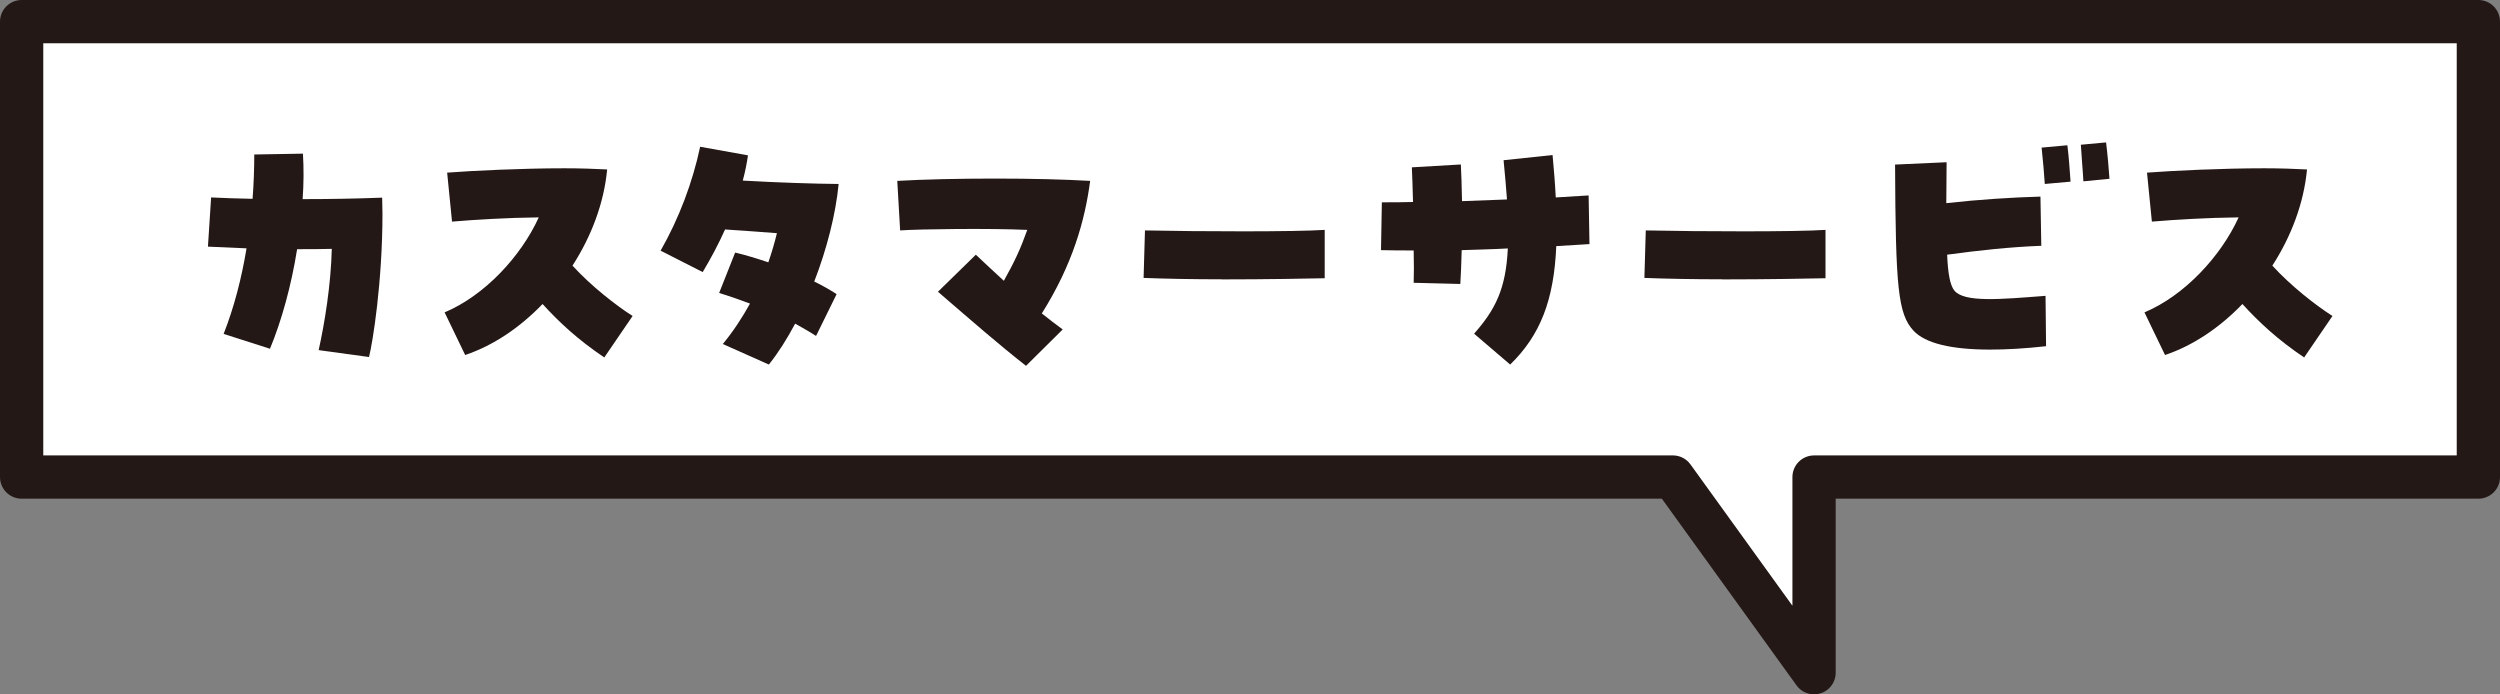 <?xml version="1.0" encoding="UTF-8"?><svg id="b" xmlns="http://www.w3.org/2000/svg" viewBox="0 0 235.77 65.48"><rect x="0" y="0" width="235.77" height="65.48" fill="#808080" stroke="none"/><defs><style>.d{fill:none;stroke:#231815;stroke-linecap:round;stroke-linejoin:round;stroke-width:4.08px;}.e{fill:#231815;}.e,.f{stroke-width:0px;}.f{fill:#fff;}</style></defs><g id="c"><polygon class="f" points="233.73 2.04 2.04 2.04 2.04 44.99 157.77 44.99 171.08 63.44 171.08 44.99 233.73 44.99 233.73 2.04"/><polygon class="d" points="233.73 2.04 2.04 2.04 2.04 44.99 157.77 44.99 171.08 63.44 171.08 44.99 233.73 44.99 233.73 2.04"/><path class="e" d="M30.05,33.03c.57-2.56,1.16-6.18,1.24-9.56-1.03.03-2.13.03-3.27.03-.54,3.4-1.46,6.75-2.56,9.39l-4.37-1.4c1-2.54,1.7-5.29,2.16-8.07-1.35-.05-2.62-.11-3.64-.16l.3-4.64c1.16.05,2.48.11,3.91.13.11-1.43.16-2.83.16-4.18l4.59-.08c.08,1.35.08,2.81-.03,4.29,2.56,0,5.18-.05,7.5-.14,0,.51.03,1,.03,1.51,0,6.42-.92,12.17-1.27,13.52l-4.75-.65Z"/><path class="e" d="M51.16,28.68c-2.13,2.21-4.64,3.91-7.29,4.8l-1.94-4.02c3.78-1.59,7.21-5.29,8.88-8.96-2.94.03-6.05.22-8.18.4l-.46-4.62c2.54-.19,7.13-.41,11.07-.41,1.48,0,2.86.05,4.02.11-.3,3.18-1.49,6.32-3.27,9.07,1.75,1.92,4.1,3.75,5.67,4.75l-2.67,3.91c-2.48-1.67-4.26-3.32-5.83-5.05Z"/><path class="e" d="M68.17,32.44c1-1.21,1.84-2.51,2.56-3.81-.94-.35-1.92-.7-2.91-1l1.51-3.81c1.03.24,2.08.57,3.13.92.32-.92.59-1.84.81-2.75-1.73-.13-3.18-.24-4.89-.35-.62,1.38-1.35,2.75-2.11,4.02l-3.97-2.02c1.73-3.02,3.02-6.45,3.73-9.8l4.51.81c-.11.78-.27,1.57-.49,2.38,3.27.19,6.78.3,9.04.32-.27,2.83-1.11,6.13-2.3,9.2.78.38,1.48.78,2.11,1.19l-1.94,3.94c-.62-.4-1.3-.78-1.97-1.16-.76,1.43-1.59,2.75-2.48,3.86l-4.35-1.94Z"/><path class="e" d="M88.47,27.5l3.56-3.48c.89.84,1.75,1.65,2.64,2.46,1-1.78,1.57-3,2.21-4.8-3.56-.16-10.15-.08-11.99.05l-.27-4.67c2.32-.14,5.78-.22,9.23-.22s6.61.08,8.96.22c-.49,3.72-1.65,7.88-4.56,12.5.65.51,1.3,1.03,1.97,1.51l-3.46,3.43c-2.62-2.05-5.02-4.16-8.31-6.99Z"/><path class="e" d="M115.19,26.34c-2.64,0-5.29-.05-7.34-.13l.13-4.48c5.13.11,14.12.14,16.95-.05v4.56c-1.3.03-5.48.11-9.75.11Z"/><path class="e" d="M139.02,31.47c1.97-2.24,3-4.18,3.18-8.04-1.4.08-2.89.11-4.35.16-.03,1.21-.08,2.35-.13,3.19l-4.4-.11c.03-.7.03-1.81,0-3.05-1.05,0-2.08,0-3.08-.03l.08-4.51c.97,0,1.94,0,2.94-.03-.03-1.3-.08-2.48-.11-3.27l4.62-.27c.05.81.08,2.05.11,3.46l4.24-.16c-.08-1.11-.19-2.35-.32-3.7l4.62-.49c.13,1.43.24,2.75.3,4l3.1-.19.08,4.59c-.95.05-2,.13-3.13.19-.22,5.07-1.49,8.39-4.35,11.17l-3.4-2.91Z"/><path class="e" d="M162.42,26.34c-2.64,0-5.29-.05-7.34-.13l.13-4.48c5.13.11,14.12.14,16.95-.05v4.56c-1.3.03-5.48.11-9.75.11Z"/><path class="e" d="M180.47,31.2c-1.48-1.59-1.7-4.08-1.75-15.68l4.86-.22c0,1.43-.03,2.73-.03,3.86,3.1-.35,6.18-.54,8.88-.62l.08,4.64c-2.89.11-5.91.43-8.88.84.08,1.89.3,2.89.67,3.37.92,1.16,4.35.84,8.61.51l.05,4.75c-1.97.22-3.75.32-5.29.32-3.64,0-6.1-.59-7.21-1.78ZM192.54,13.92l2.43-.22c.14,1.03.24,2.65.3,3.43l-2.43.22c-.05-.89-.19-2.4-.3-3.43ZM196.24,13.65l2.38-.22c.13,1.03.27,2.62.32,3.43l-2.46.24c-.05-1-.19-2.48-.24-3.46Z"/><path class="e" d="M211.47,28.68c-2.13,2.21-4.64,3.91-7.29,4.8l-1.94-4.02c3.78-1.59,7.21-5.29,8.88-8.96-2.94.03-6.05.22-8.18.4l-.46-4.62c2.54-.19,7.13-.41,11.07-.41,1.48,0,2.86.05,4.02.11-.3,3.18-1.49,6.32-3.27,9.07,1.75,1.92,4.1,3.75,5.67,4.75l-2.67,3.91c-2.48-1.67-4.26-3.32-5.83-5.05Z"/></g></svg>